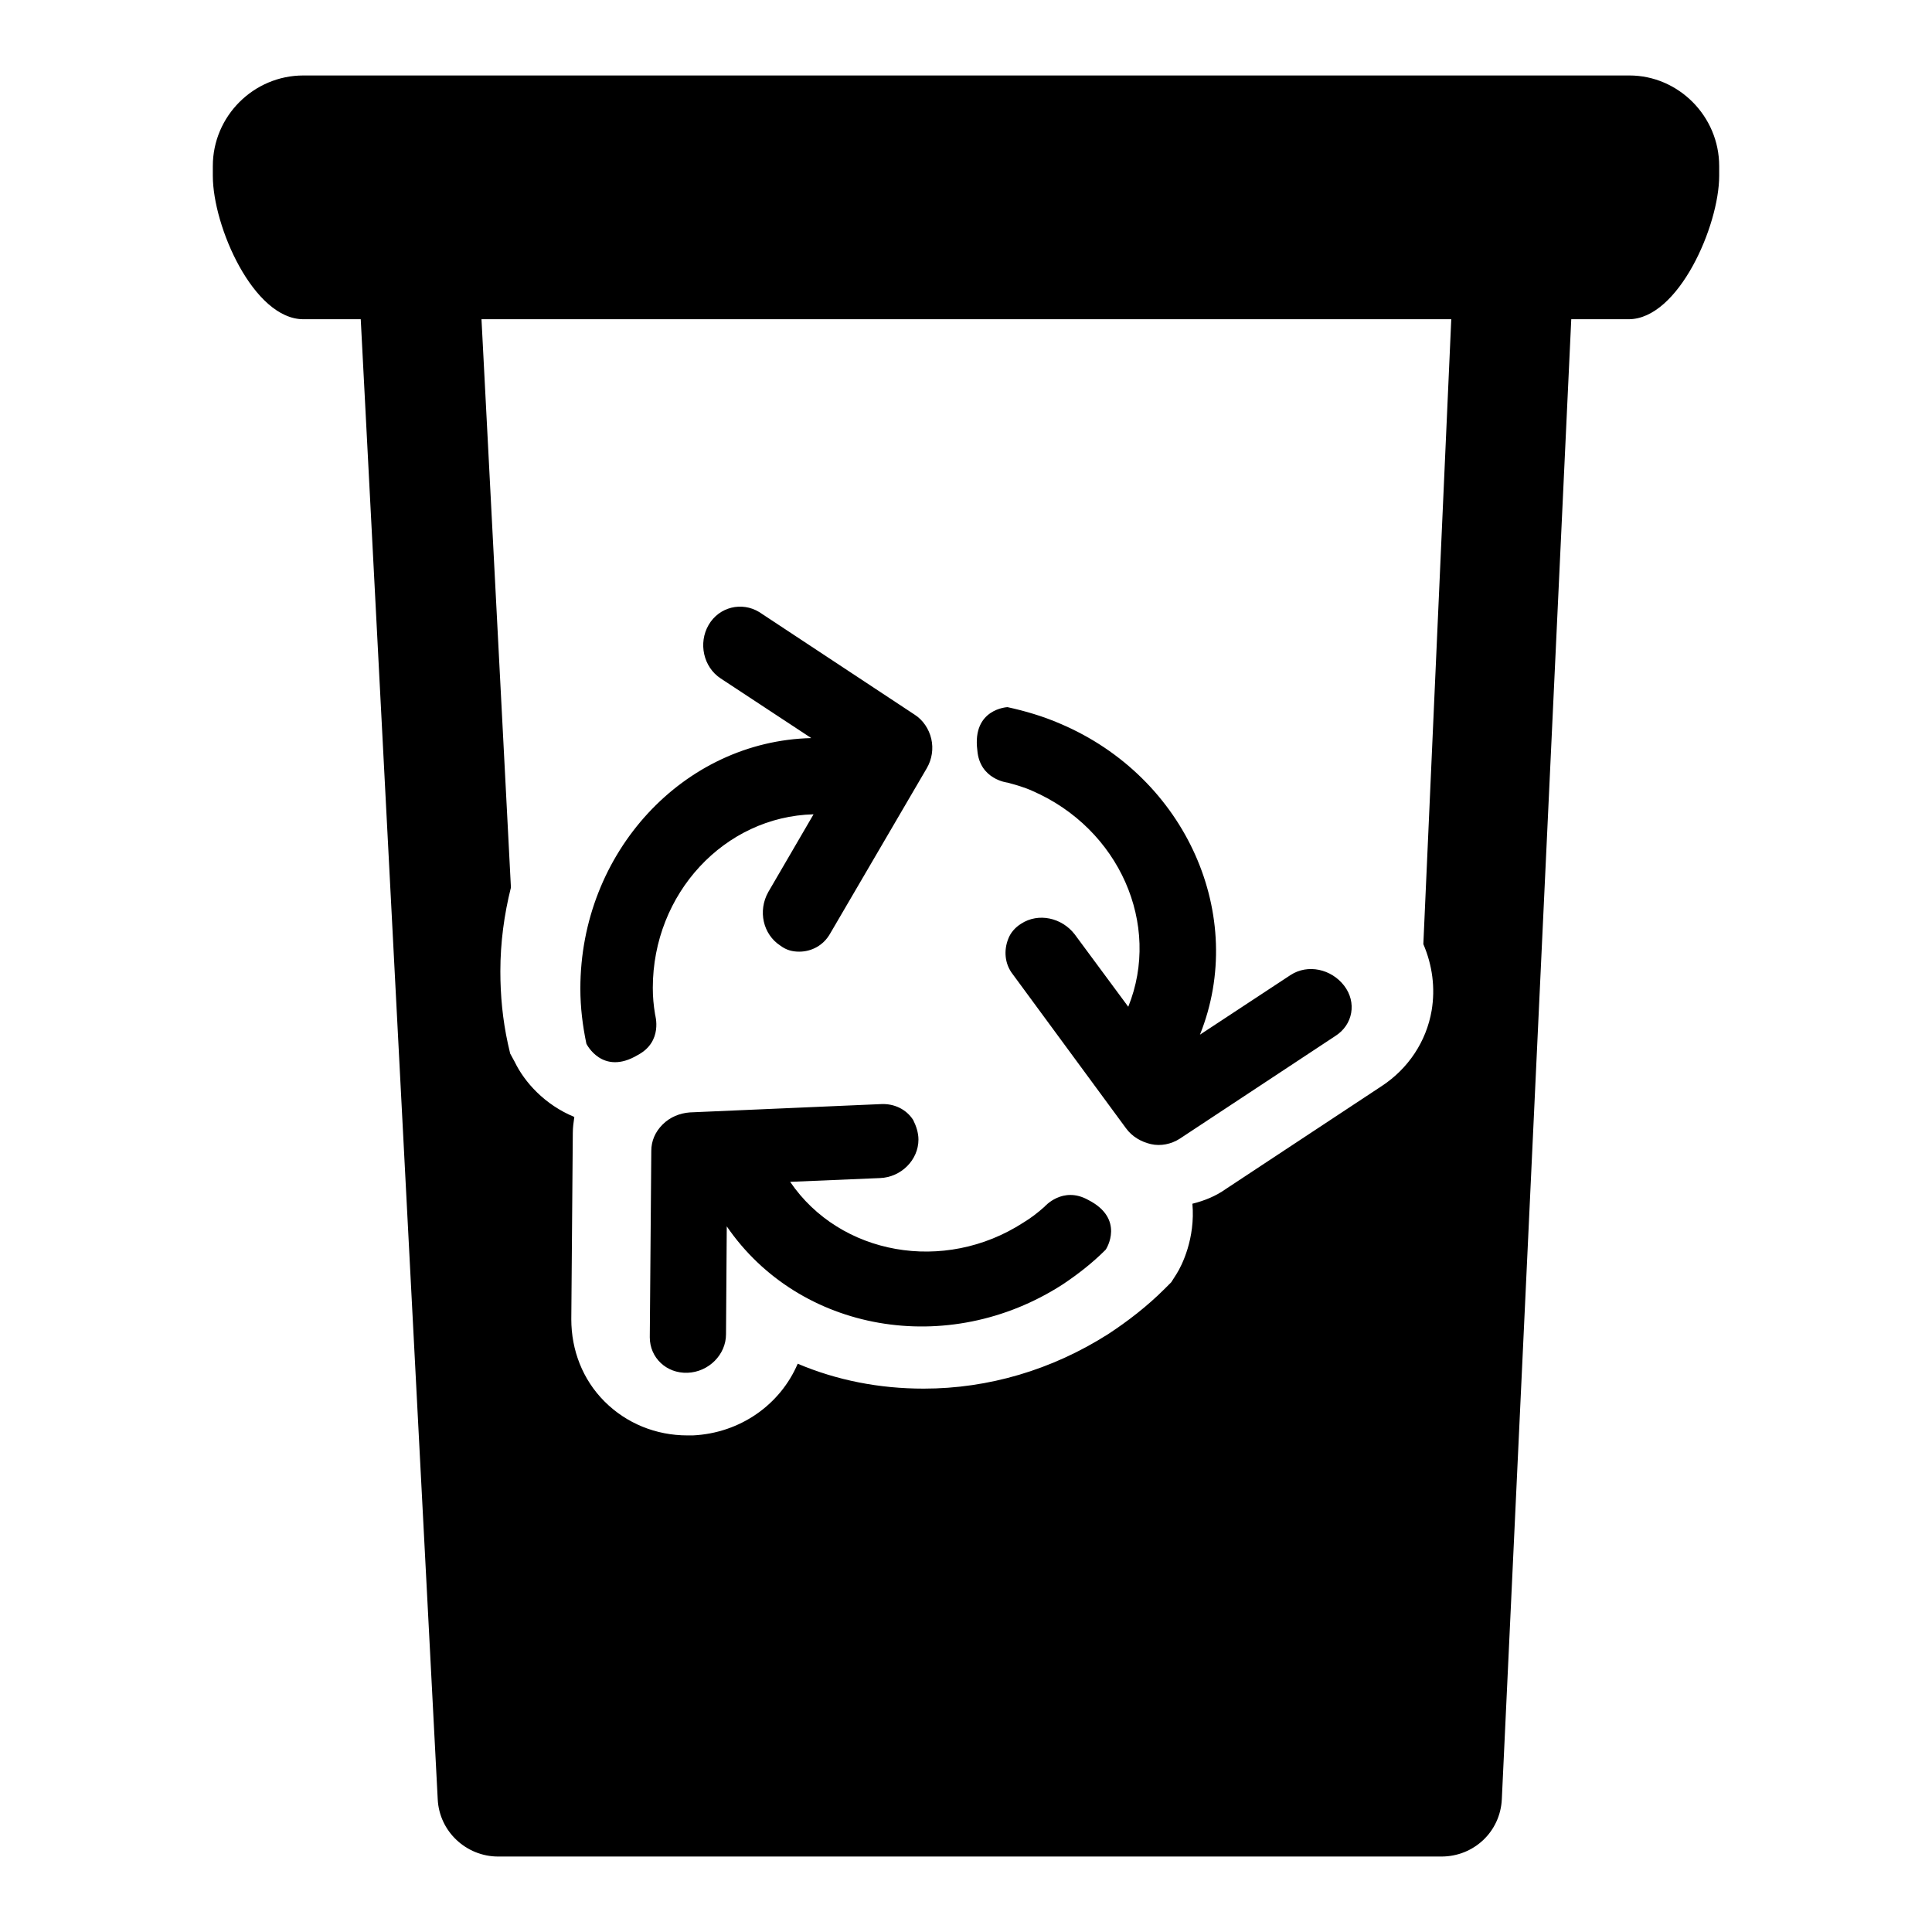 <?xml version="1.0" encoding="utf-8"?>
<!-- Svg Vector Icons : http://www.onlinewebfonts.com/icon -->
<!DOCTYPE svg PUBLIC "-//W3C//DTD SVG 1.1//EN" "http://www.w3.org/Graphics/SVG/1.1/DTD/svg11.dtd">
<svg version="1.1" xmlns="http://www.w3.org/2000/svg" xmlns:xlink="http://www.w3.org/1999/xlink" x="0px" y="0px" viewBox="0 0 256 256" enable-background="new 0 0 256 256" xml:space="preserve">
<g> <path fill="#000000" d="M84.5,139.8c-4.7,2.8-6.8-1.5-6.8-1.5c-0.5-2.4-0.8-4.8-0.8-7.3c0-18.1,13.7-32.8,30.6-33.2l-12-7.9 c-2.3-1.5-3-4.7-1.6-7.1c1.4-2.4,4.4-3.1,6.7-1.7l20.6,13.6c1.1,0.7,1.9,1.9,2.2,3.2c0.3,1.3,0.1,2.7-0.6,3.9L110,123.7 c-0.9,1.6-2.5,2.4-4.1,2.4c-0.9,0-1.7-0.2-2.5-0.8c-2.3-1.5-3-4.6-1.6-7.1l6-10.3c-11.8,0.3-21.3,10.5-21.3,23 c0,1.2,0.1,2.3,0.3,3.5C86.8,134.5,87.9,138,84.5,139.8z M178.1,130.6c-1.7-2.2-4.8-2.9-7.1-1.4l-12,7.9 c6.3-15.7-1.8-34.1-18.5-41.2c-2.3-1-4.7-1.7-7-2.2c0,0-4.7,0.2-4,5.7c0.3,3.9,4,4.3,4,4.3c1.1,0.3,2.2,0.6,3.3,1.1 c11.5,5,17.1,17.7,12.7,28.6l-7.1-9.6c-1.7-2.2-4.8-2.9-7.1-1.4c-0.8,0.5-1.4,1.2-1.7,2c-0.6,1.5-0.5,3.3,0.6,4.7l15,20.4 c0.8,1.1,2,1.8,3.3,2.1c1.3,0.3,2.7,0,3.8-0.7l20.6-13.6C179.3,135.8,179.8,132.8,178.1,130.6z M144.2,159 c-3.4-1.9-5.8,0.9-5.8,0.9c-0.9,0.8-1.8,1.5-2.8,2.1c-10.5,6.8-24.3,4.3-30.9-5.4l11.9-0.5c2.8-0.1,5.1-2.4,5.1-5.1 c0-0.9-0.3-1.8-0.7-2.6c-0.9-1.4-2.5-2.2-4.3-2.1l-25.3,1.1c-1.3,0.1-2.6,0.6-3.6,1.6c-1,1-1.5,2.2-1.5,3.5l-0.2,24.7 c0,2.7,2.2,4.8,5,4.7c2.8-0.1,5.1-2.4,5.1-5.1l0.1-14.3c9.6,14,29.3,17.5,44.5,7.7c2.1-1.4,4-2.9,5.7-4.6 C146.6,165.5,149.1,161.5,144.2,159z M227.8,22v1.3c0,6.6-5.4,19-12,19h-7.6L199,238.4c-0.2,4.3-3.7,7.6-8,7.6H66 c-4.2,0-7.8-3.3-8-7.6L47.8,42.3h-7.6c-6.6,0-12-12.3-12-19V22c0-6.6,5.4-12,12-12h175.7C222.4,10,227.8,15.4,227.8,22z  M192.3,42.3H63.8l3.9,75.3c-0.9,3.6-1.4,7.3-1.4,11.1c0,3.2,0.3,6.4,1,9.6l0.3,1.3l0.6,1.1c1.3,2.7,4,5.7,7.9,7.3 c-0.1,0.7-0.2,1.4-0.2,2.1l-0.2,24.7c0,4.1,1.5,8,4.4,10.9c2.9,2.9,6.8,4.5,11,4.5l0.7,0c6.3-0.3,11.6-4.1,13.9-9.5 c5.2,2.2,10.8,3.3,16.7,3.3h0c8.6,0,17-2.5,24.4-7.2c2.6-1.7,5.2-3.7,7.5-6l0.9-0.9l0.7-1.1c0.7-1.1,2.5-4.7,2.1-9.3 c1.6-0.4,3.1-1,4.5-2l20.6-13.6c3.5-2.3,5.9-5.9,6.6-10c0.5-3,0.1-6-1.1-8.8L192.3,42.3z"/></g>
</svg>